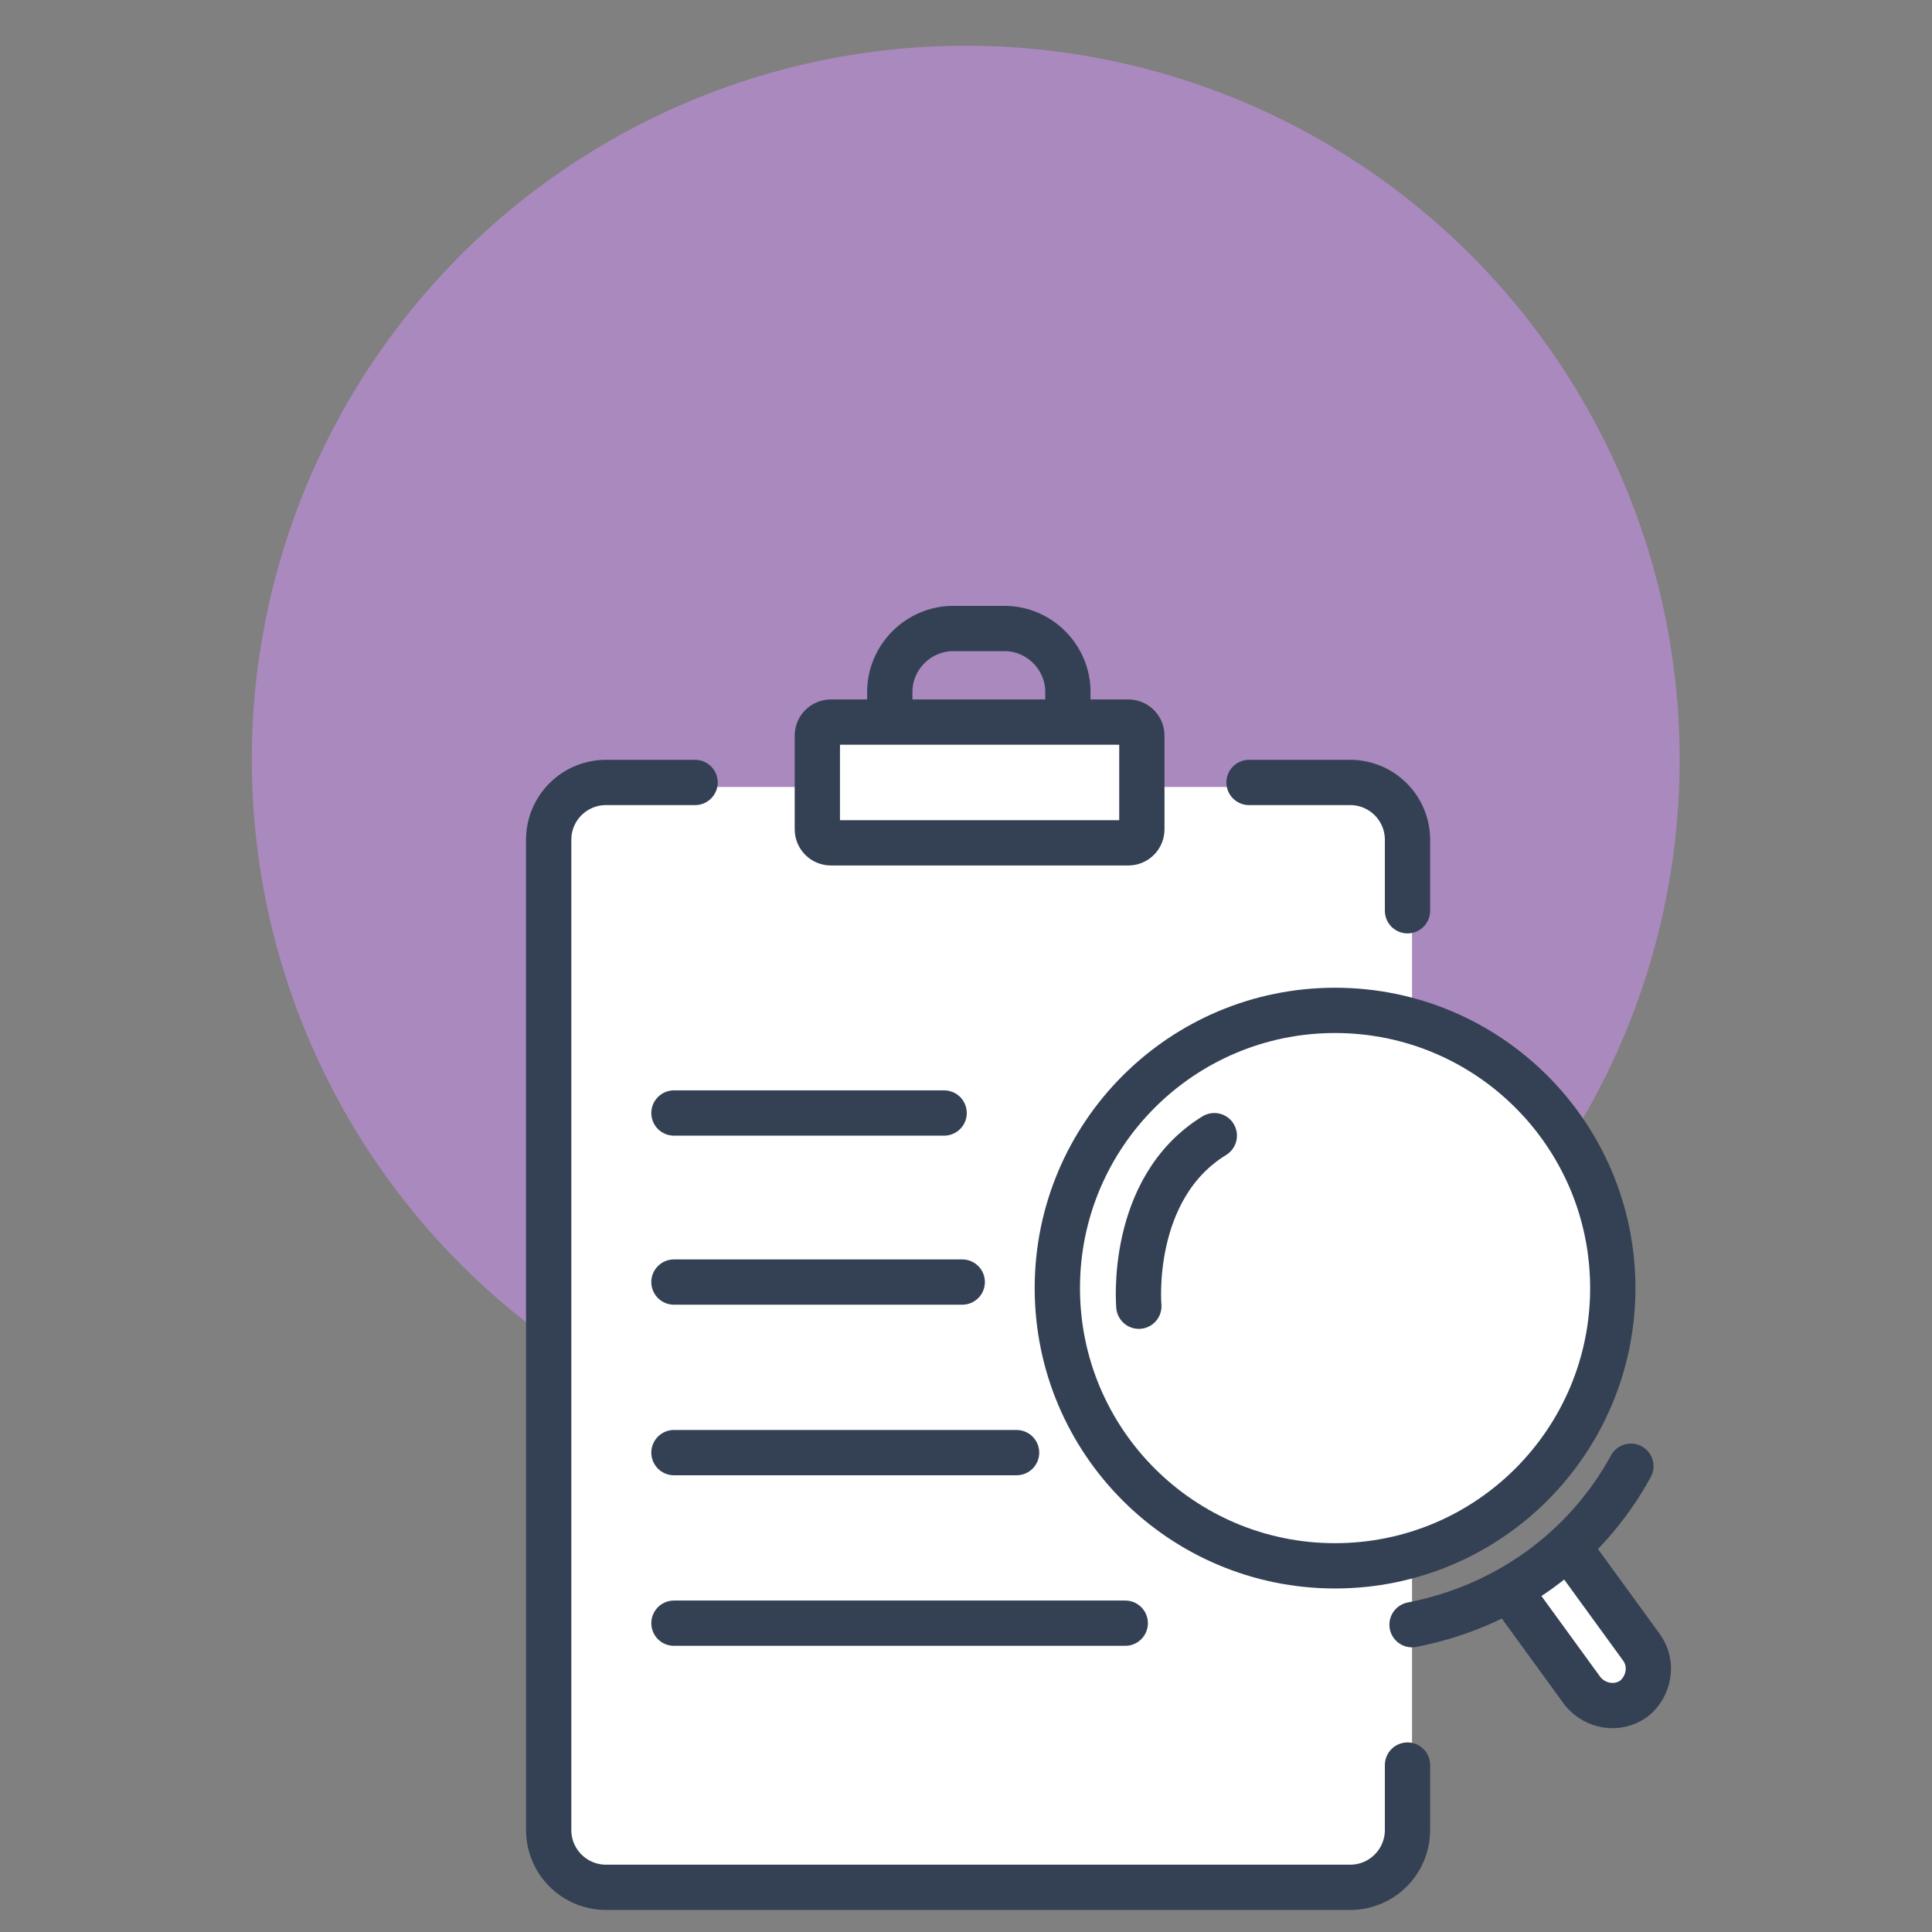 <?xml version="1.0" encoding="utf-8"?>
<!-- Generator: Adobe Illustrator 25.4.1, SVG Export Plug-In . SVG Version: 6.00 Build 0)  -->
<svg version="1.1" id="Livello_1" xmlns="http://www.w3.org/2000/svg" xmlns:xlink="http://www.w3.org/1999/xlink" x="0px" y="0px"
	 viewBox="0 0 128 128" style="enable-background:new 0 0 128 128;" xml:space="preserve">
<rect x="0" y="0" width="128" height="128" fill="#808080" stroke="none"/>
<style type="text/css">
	.st0{display:none;}
	.st1{display:inline;}
	.st2{fill:#AA89BE;}
	.st3{enable-background:new    ;}
	.st4{fill:#FFFFFF;}
	.st5{fill:#9375B2;}
	.st6{fill:url(#Tracciato_108_00000061451754611111027140000003075654130513586322_);}
	.st7{fill:none;stroke:#344154;stroke-width:3;stroke-linecap:round;stroke-linejoin:round;}
	.st8{fill:#FFFFFF;stroke:#344154;stroke-width:3;stroke-linecap:round;stroke-linejoin:round;}
	.st9{fill:none;stroke:#344154;stroke-width:3.001;stroke-linecap:round;stroke-linejoin:round;stroke-miterlimit:4.002;}
</style>
<g id="Check_e_ol" class="st0">
	<g id="Livello_1_00000172439439328256345400000001825633735009330866_" class="st1">
		<circle id="Ellisse_59" class="st2" cx="56.7" cy="60.9" r="53.5"/>
	</g>
	<g id="_x31_" class="st1">
		<g class="st3">
			<path class="st4" d="M65.8,95.5H53.2V47l-15,4.7V41.5l26.3-9.4h1.3V95.5z"/>
		</g>
	</g>
	<g id="_x32_" class="st1">
		<g class="st3">
			<path class="st4" d="M78.9,90.3H35.5v-8.6L56,59.8c2.8-3.1,4.9-5.8,6.2-8.1c1.3-2.3,2-4.5,2-6.5c0-2.8-0.7-5-2.1-6.6
				c-1.4-1.6-3.5-2.4-6.1-2.4c-2.8,0-5.1,1-6.7,2.9c-1.6,2-2.5,4.5-2.5,7.7H34.2c0-3.9,0.9-7.4,2.8-10.6c1.8-3.2,4.4-5.7,7.8-7.5
				C48.2,26.9,52,26,56.3,26c6.5,0,11.6,1.6,15.2,4.7s5.4,7.6,5.4,13.3c0,3.1-0.8,6.3-2.4,9.6s-4.4,7-8.4,11.4L51.7,80.1H79
				L78.9,90.3L78.9,90.3z"/>
		</g>
	</g>
	<g id="_x33_" class="st1">
		<g class="st3">
			<path class="st4" d="M48.3,55H55c3.2,0,5.6-0.8,7.1-2.4c1.5-1.6,2.3-3.7,2.3-6.4c0-2.6-0.8-4.5-2.3-6c-1.5-1.4-3.6-2.1-6.3-2.1
				c-2.4,0-4.4,0.7-6.1,2c-1.6,1.3-2.4,3-2.4,5.2H34.7c0-3.3,0.9-6.3,2.7-8.9s4.3-4.7,7.5-6.2S51.6,28,55.5,28
				c6.7,0,12,1.6,15.8,4.8C75.1,36,77,40.4,77,46.1c0,2.9-0.9,5.6-2.7,8c-1.8,2.4-4.1,4.3-7,5.6c3.6,1.3,6.2,3.2,8,5.7
				C77.1,68,78,71,78,74.5c0,5.6-2.1,10.1-6.2,13.5s-9.5,5.1-16.3,5.1c-6.3,0-11.5-1.7-15.5-5s-6-7.7-6-13.2h12.6
				c0,2.4,0.9,4.3,2.7,5.8s4,2.3,6.6,2.3c3,0,5.3-0.8,7-2.4s2.5-3.7,2.5-6.3c0-6.3-3.5-9.5-10.4-9.5h-6.7C48.3,64.8,48.3,55,48.3,55
				z"/>
		</g>
	</g>
	<g id="_x34_" class="st1">
		<g class="st3">
			<path class="st4" d="M72.7,67.9h7.2V78h-7.2v13.7H60.1V78.1h-26l-0.6-7.9L60,28.4h12.7V67.9z M46.1,67.9h14V45.5L59.3,47
				L46.1,67.9z"/>
		</g>
	</g>
	<g id="Livello_6" class="st1">
		<g id="Raggruppa_52" transform="translate(0)">
			<ellipse id="Ellisse_5" class="st5" cx="56.7" cy="60.9" rx="37.9" ry="37.9"/>
			<g id="Raggruppa_50">
				<path id="Tracciato_107" class="st5" d="M56.7,114.4c-29.6,0-53.5-24-53.5-53.5s24-53.5,53.5-53.5c9.1,0,18.1,2.3,26,6.8
					c1.9,1,2.5,3.4,1.5,5.2c-1,1.9-3.4,2.5-5.2,1.5l0,0C56.9,8.5,29,16.5,16.7,38.6s-4.4,50,17.7,62.3s50,4.4,62.3-17.7
					c3.8-6.8,5.8-14.5,5.8-22.3c0-2.1,1.7-3.8,3.8-3.8c2.1,0,3.8,1.7,3.8,3.8C110.2,90.4,86.2,114.3,56.7,114.4z"/>
			</g>
			
				<linearGradient id="Tracciato_108_00000066496546482364270520000001841075072085588867_" gradientUnits="userSpaceOnUse" x1="-755.017" y1="159.016" x2="-757.479" y2="160.121" gradientTransform="matrix(17.365 0 0 22.356 13211.487 -3495.652)">
				<stop  offset="0" style="stop-color:#FFFFFF;stop-opacity:0"/>
				<stop  offset="0.122" style="stop-color:#E2DEE5;stop-opacity:0.18"/>
				<stop  offset="0.39" style="stop-color:#AAA0B3;stop-opacity:0.533"/>
				<stop  offset="0.635" style="stop-color:#81738F;stop-opacity:0.788"/>
				<stop  offset="0.846" style="stop-color:#685779;stop-opacity:0.945"/>
				<stop  offset="1" style="stop-color:#604E72"/>
			</linearGradient>
			<path id="Tracciato_108" style="fill:url(#Tracciato_108_00000066496546482364270520000001841075072085588867_);" d="M54,77.8
				l16.2,18.4c0,0,33.7-11.5,21.5-51.9L54,77.8z"/>
			<g id="Raggruppa_51" transform="translate(14.379 12.192)">
				<path id="Tracciato_109" class="st4" d="M40.3,66.7L23.2,46.2c-1.5-1.9-1.2-4.6,0.7-6.1c1.8-1.4,4.4-1.2,5.9,0.5l11.3,13.6
					l33.2-29.7c1.8-1.6,4.5-1.4,6.1,0.3c1.6,1.8,1.4,4.5-0.3,6.1L40.3,66.7z"/>
			</g>
		</g>
	</g>
</g>
<g id="Raggruppa_1280" transform="translate(-613 -2985.467)">
	<g id="Raggruppa_463" transform="translate(-283.718 97.396)">
		<ellipse id="Ellisse_79" class="st2" cx="960.7" cy="2938.4" rx="47.3" ry="47.3"/>
	</g>
	<g id="Raggruppa_1155" transform="translate(-361.049 2365.607)">
		<path id="Rettangolo_462" class="st4" d="M1014.5,672h49.2c2.1,0,3.9,1.7,3.9,3.9V741c0,2.1-1.7,3.9-3.9,3.9h-49.2
			c-2.1,0-3.9-1.7-3.9-3.9v-65.1C1010.7,673.7,1012.4,672,1014.5,672z"/>
		<g id="Raggruppa_1149">
			<path id="Tracciato_1869" class="st7" d="M1067.3,680.2v-4.7c0-2.1-1.7-3.8-3.8-3.8l0,0h-6.7"/>
			<path id="Tracciato_1870" class="st7" d="M1020.1,671.7h-5.9c-2.1,0-3.8,1.7-3.8,3.8v65.6c0,2.1,1.7,3.8,3.8,3.8c0,0,0,0,0,0
				h49.3c2.1,0,3.8-1.7,3.8-3.8c0,0,0,0,0,0v-4.3"/>
			<path id="Rettangolo_463" class="st8" d="M1048.8,675.7h-19.7c-0.5,0-0.9-0.4-0.9-0.9v-6.2c0-0.5,0.4-0.9,0.9-0.9h19.7
				c0.5,0,0.9,0.4,0.9,0.9v6.2C1049.7,675.3,1049.3,675.7,1048.8,675.7z"/>
			<path id="Tracciato_1871" class="st7" d="M1044.8,667.6v-1.9c0-2.3-1.9-4.2-4.2-4.2h-3.4c-2.3,0-4.2,1.9-4.2,4.2v1.9"/>
		</g>
		<g id="Raggruppa_1150">
			<line id="Linea_103" class="st7" x1="1036.6" y1="693.6" x2="1018.7" y2="693.6"/>
			<line id="Linea_104" class="st7" x1="1037.8" y1="704.8" x2="1018.7" y2="704.8"/>
			<line id="Linea_105" class="st7" x1="1041.4" y1="716.1" x2="1018.7" y2="716.1"/>
			<line id="Linea_106" class="st7" x1="1048.6" y1="727.4" x2="1018.7" y2="727.4"/>
		</g>
		<g id="Raggruppa_1154">
			<g id="Raggruppa_1153">
				<g id="Raggruppa_1151">
					<circle id="Ellisse_5_00000057148723546346570760000007997645396913938868_" class="st4" cx="1062.5" cy="705.2" r="18.4"/>
					<path id="Tracciato_78" class="st4" d="M1078,722.4l4.8,6.6c0.8,1.1,0.5,2.6-0.5,3.4l0,0c-1.1,0.8-2.6,0.5-3.4-0.5c0,0,0,0,0,0
						l0,0l-4.8-6.6"/>
				</g>
				<g id="Raggruppa_1152">
					<circle id="Ellisse_5-2" class="st9" cx="1062.5" cy="705.2" r="18.4"/>
					<path id="Tracciato_78-2" class="st7" d="M1078,722.4l4.8,6.6c0.8,1.1,0.5,2.6-0.5,3.4l0,0c-1.1,0.8-2.6,0.5-3.4-0.5
						c0,0,0,0,0,0l0,0l-4.8-6.6"/>
					<path id="Tracciato_79" class="st7" d="M1067.6,727.5c6.2-1.2,11.5-5,14.5-10.5"/>
				</g>
			</g>
			<path id="Tracciato_1872" class="st7" d="M1049.5,706.4c0,0-0.7-7.8,5-11.3"/>
		</g>
	</g>
</g>
</svg>
